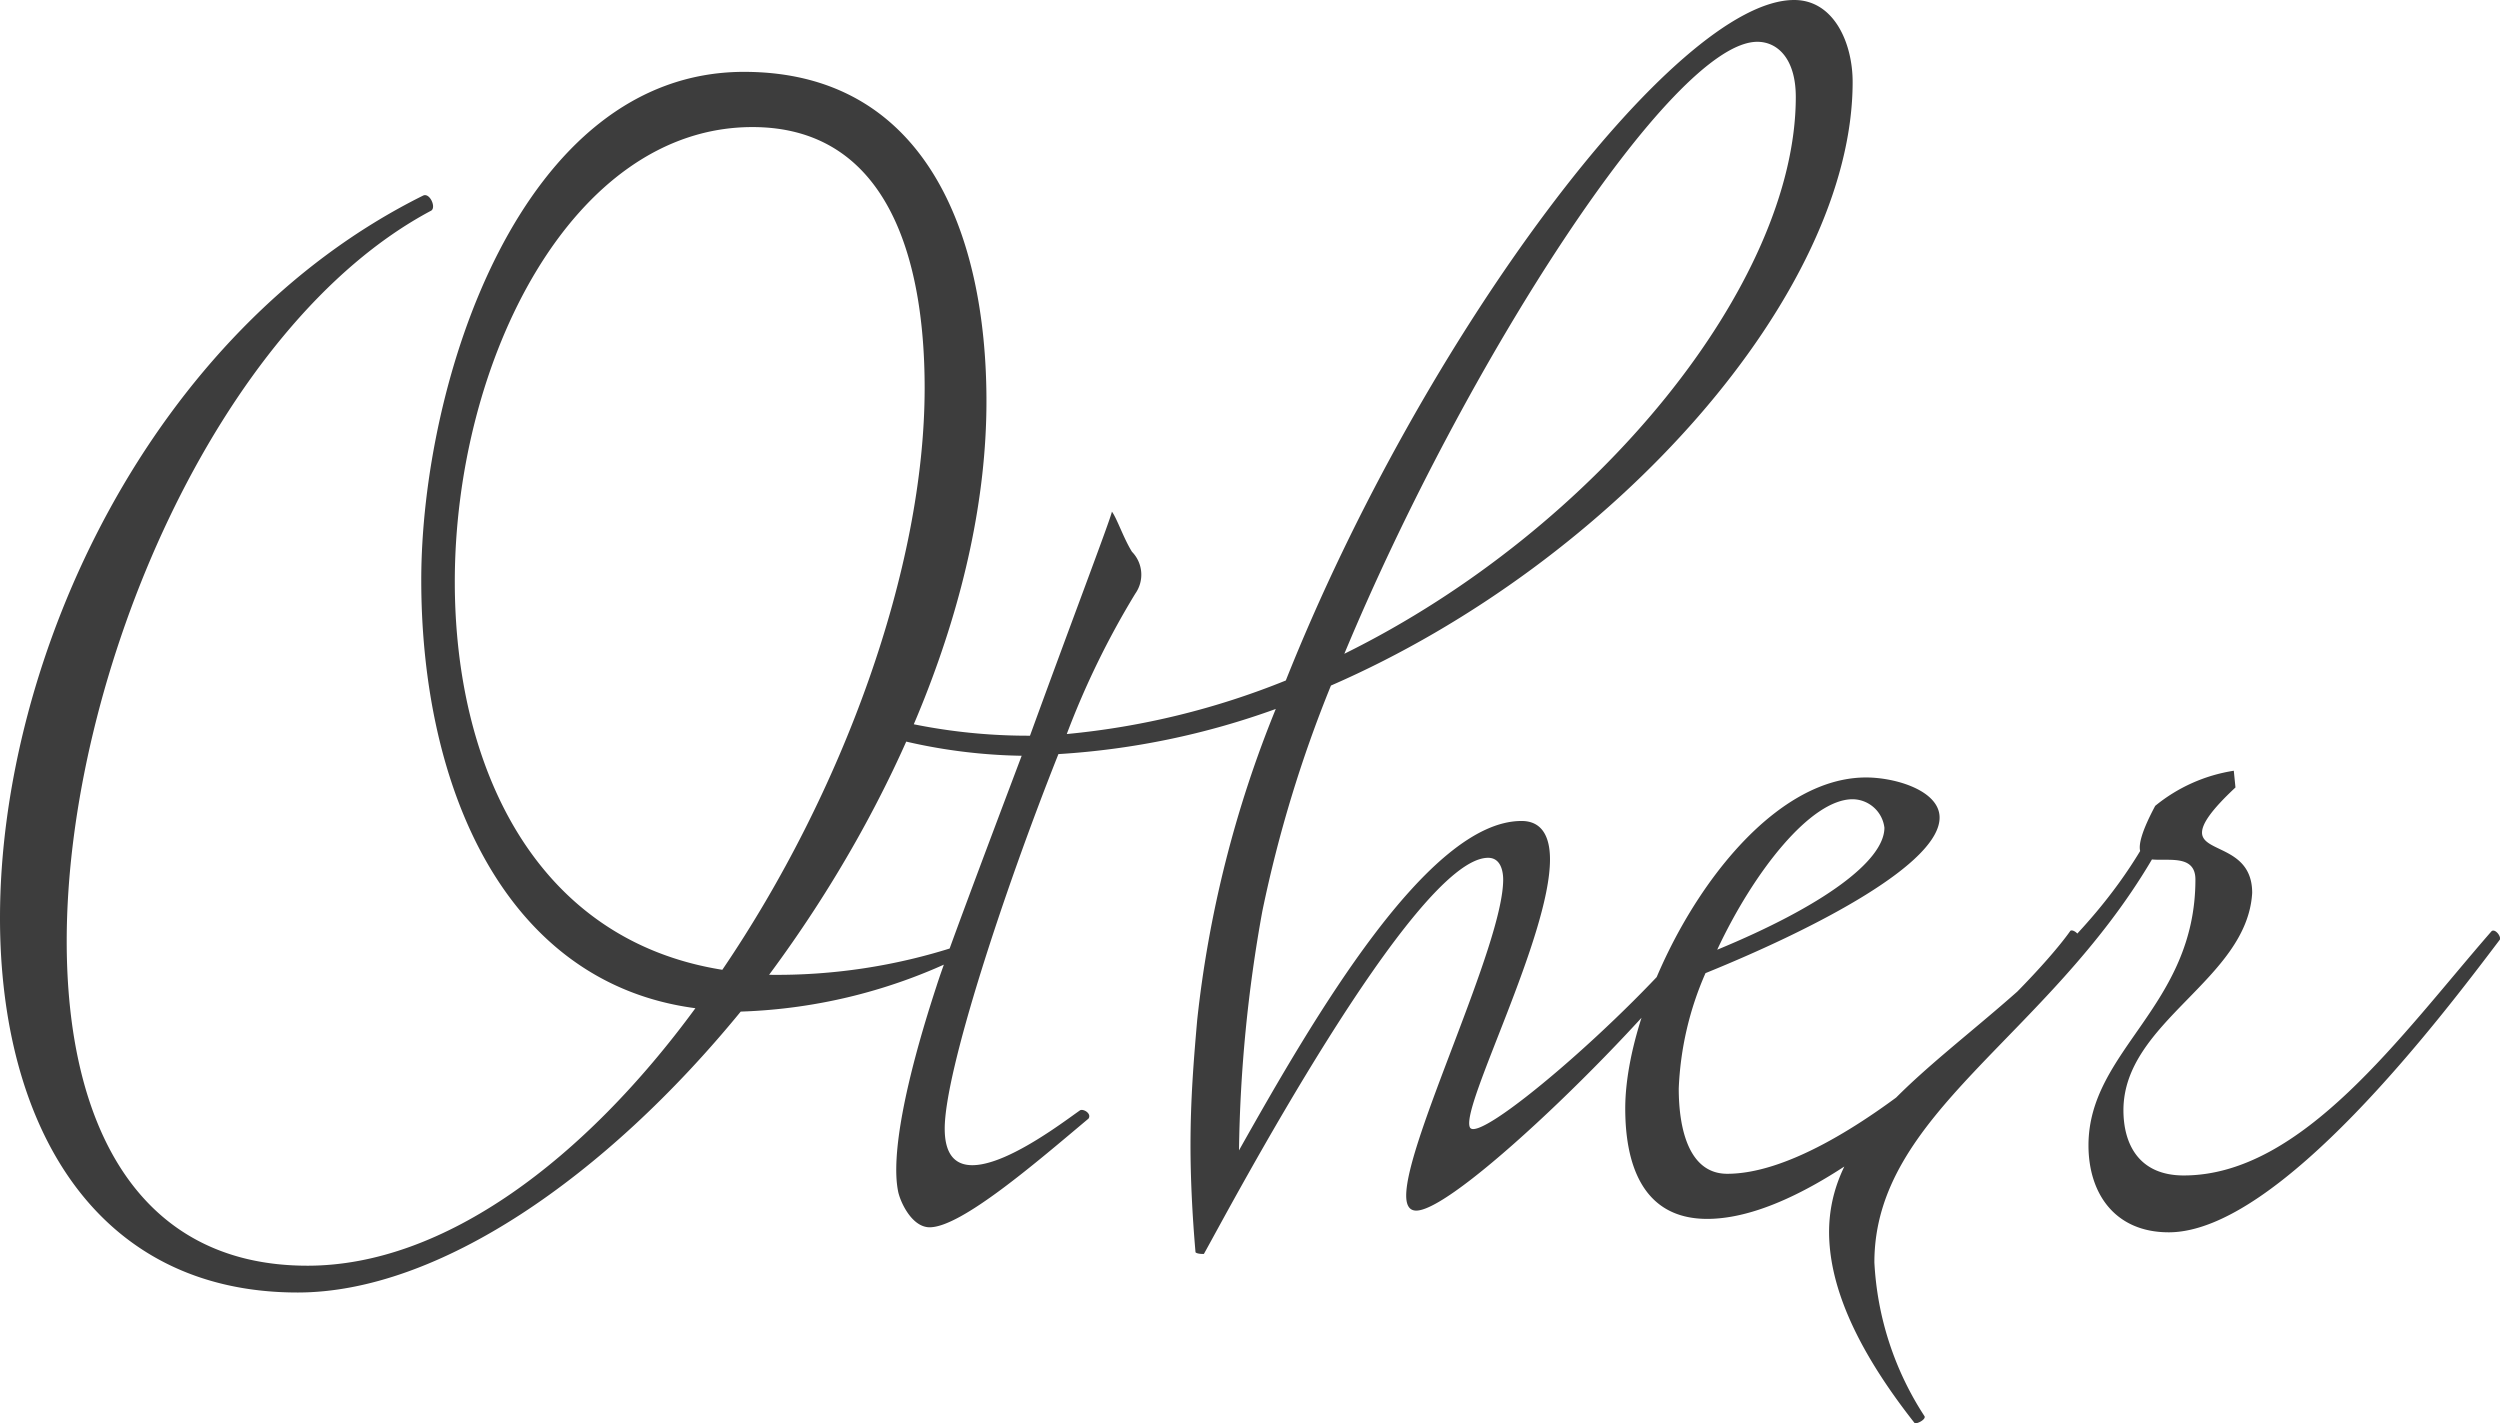 <svg xmlns="http://www.w3.org/2000/svg" width="128.584" height="73.203" viewBox="0 0 128.584 73.203">
  <path id="cursive-other" d="M-39.689-51.858c-14.018,6.966-21.758,23.736-21.758,37.152,0,10.664,4.9,19.264,15.308,19.264,7.224,0,15.824-5.934,22.79-14.448A27.735,27.735,0,0,0-12-12.728c.258-.172-.086-.6-.258-.516a29.824,29.824,0,0,1-9.632,1.462c6.45-8.686,11.18-19.522,11.18-29.5,0-8.686-3.182-16.942-12.47-16.942-11.524,0-16.6,16-16.6,26.144,0,10.664,4.3,20.726,14.1,22.016-5.676,7.74-12.9,13.244-19.952,13.244-8.772,0-12.384-7.31-12.384-16.684,0-13.674,7.74-31.734,18.748-37.582C-39-51.256-39.345-52.03-39.689-51.858Zm25.8,9.89c0,9.288-4.214,20.812-10.406,29.928-9.718-1.548-13.76-10.578-13.76-19.952,0-11.352,6.02-23.392,15.308-23.392C-15.867-55.384-13.889-48.762-13.889-41.968ZM-5.461-4.386c.172-.258-.258-.516-.43-.43-1.118.774-6.966,5.332-6.966.946,0-2.924,3.01-12.126,5.848-19.264a39.9,39.9,0,0,0,11.18-2.322,59.062,59.062,0,0,0-4.042,16C-.043-7.482-.215-5.418-.215-3.01c0,1.634.086,3.526.258,5.5.086.086.344.086.43.086C1.677.43,11.309-17.8,15.093-17.8c.688,0,.774.774.774,1.118,0,3.354-4.988,13.416-4.988,16.254q0,.774.516.774c2.15,0,12.47-10.234,14.878-13.932.086-.172-.258-.6-.43-.43C22.231-9.546,14.491-2.924,14.147-3.956c-.43-1.118,4.128-9.8,4.128-13.76,0-1.2-.43-1.978-1.462-1.978C12-19.694,6.149-9.632,2.279-2.752a74.138,74.138,0,0,1,1.2-12.3A66.357,66.357,0,0,1,7.009-26.66c14.62-6.364,26.832-20.21,26.832-31.046,0-1.978-.946-4.214-3.01-4.214-6.106,0-19.092,17.286-26.144,35A39.994,39.994,0,0,1-6.579-24.166,43.21,43.21,0,0,1-3.053-31.39a1.687,1.687,0,0,0-.172-2.15c-.43-.688-.774-1.72-1.032-2.064-.086.43-2.15,5.848-4.214,11.524a29.7,29.7,0,0,1-8.17-1.118c-.258-.086-.516.86-.258.86a28.272,28.272,0,0,0,8,1.29c-1.978,5.246-3.956,10.492-4.386,11.868-1.634,4.988-2.322,8.686-1.978,10.492.086.516.688,1.892,1.634,1.892C-12,1.2-8.127-2.15-5.461-4.386Zm34.4-55.384c1.032,0,1.978.86,1.978,2.838,0,9.546-10.148,22.188-23.22,28.638C13.889-43.172,24.553-59.77,28.939-59.77ZM45.021-14.018c-2.064,2.924-11.7,12.47-17.63,12.47-1.978,0-2.494-2.322-2.494-4.386a16.348,16.348,0,0,1,1.376-5.934c5.934-2.408,12.04-5.676,12.04-8,0-1.376-2.236-2.064-3.784-2.064-6.45,0-12.384,10.922-12.384,17.028,0,2.666.774,5.676,4.214,5.676,6.794,0,17.028-11.094,19.092-14.362C45.623-13.846,45.107-14.19,45.021-14.018ZM35.475-19.35c0,1.72-3.182,4.042-8.6,6.278,1.892-4.042,4.816-7.74,6.966-7.74A1.663,1.663,0,0,1,35.475-19.35Zm1.548,30.616c.086.086.6-.172.516-.344a15.952,15.952,0,0,1-2.58-7.912c0-7.654,8.858-11.524,14.276-20.726.86.086,2.236-.258,2.236,1.032,0,6.536-5.5,8.772-5.5,13.674,0,2.494,1.376,4.472,4.128,4.472,5.676,0,14.1-11.18,17.028-15.05.086-.172-.258-.6-.43-.43C62.049-8.686,56.975-1.462,50.869-1.462c-2.322,0-3.1-1.634-3.1-3.354,0-4.558,6.364-6.708,6.622-11.18,0-2.408-2.58-2.064-2.58-3.1,0-.43.43-1.118,1.72-2.322l-.086-.86a8.428,8.428,0,0,0-4.042,1.806c-.688,1.29-.86,1.978-.774,2.322-5.5,9.116-16,12.126-16,19.608C32.637,4.042,33.841,7.224,37.023,11.266Z" transform="translate(61.447 61.92)" fill="#3d3d3d"/>
</svg>
